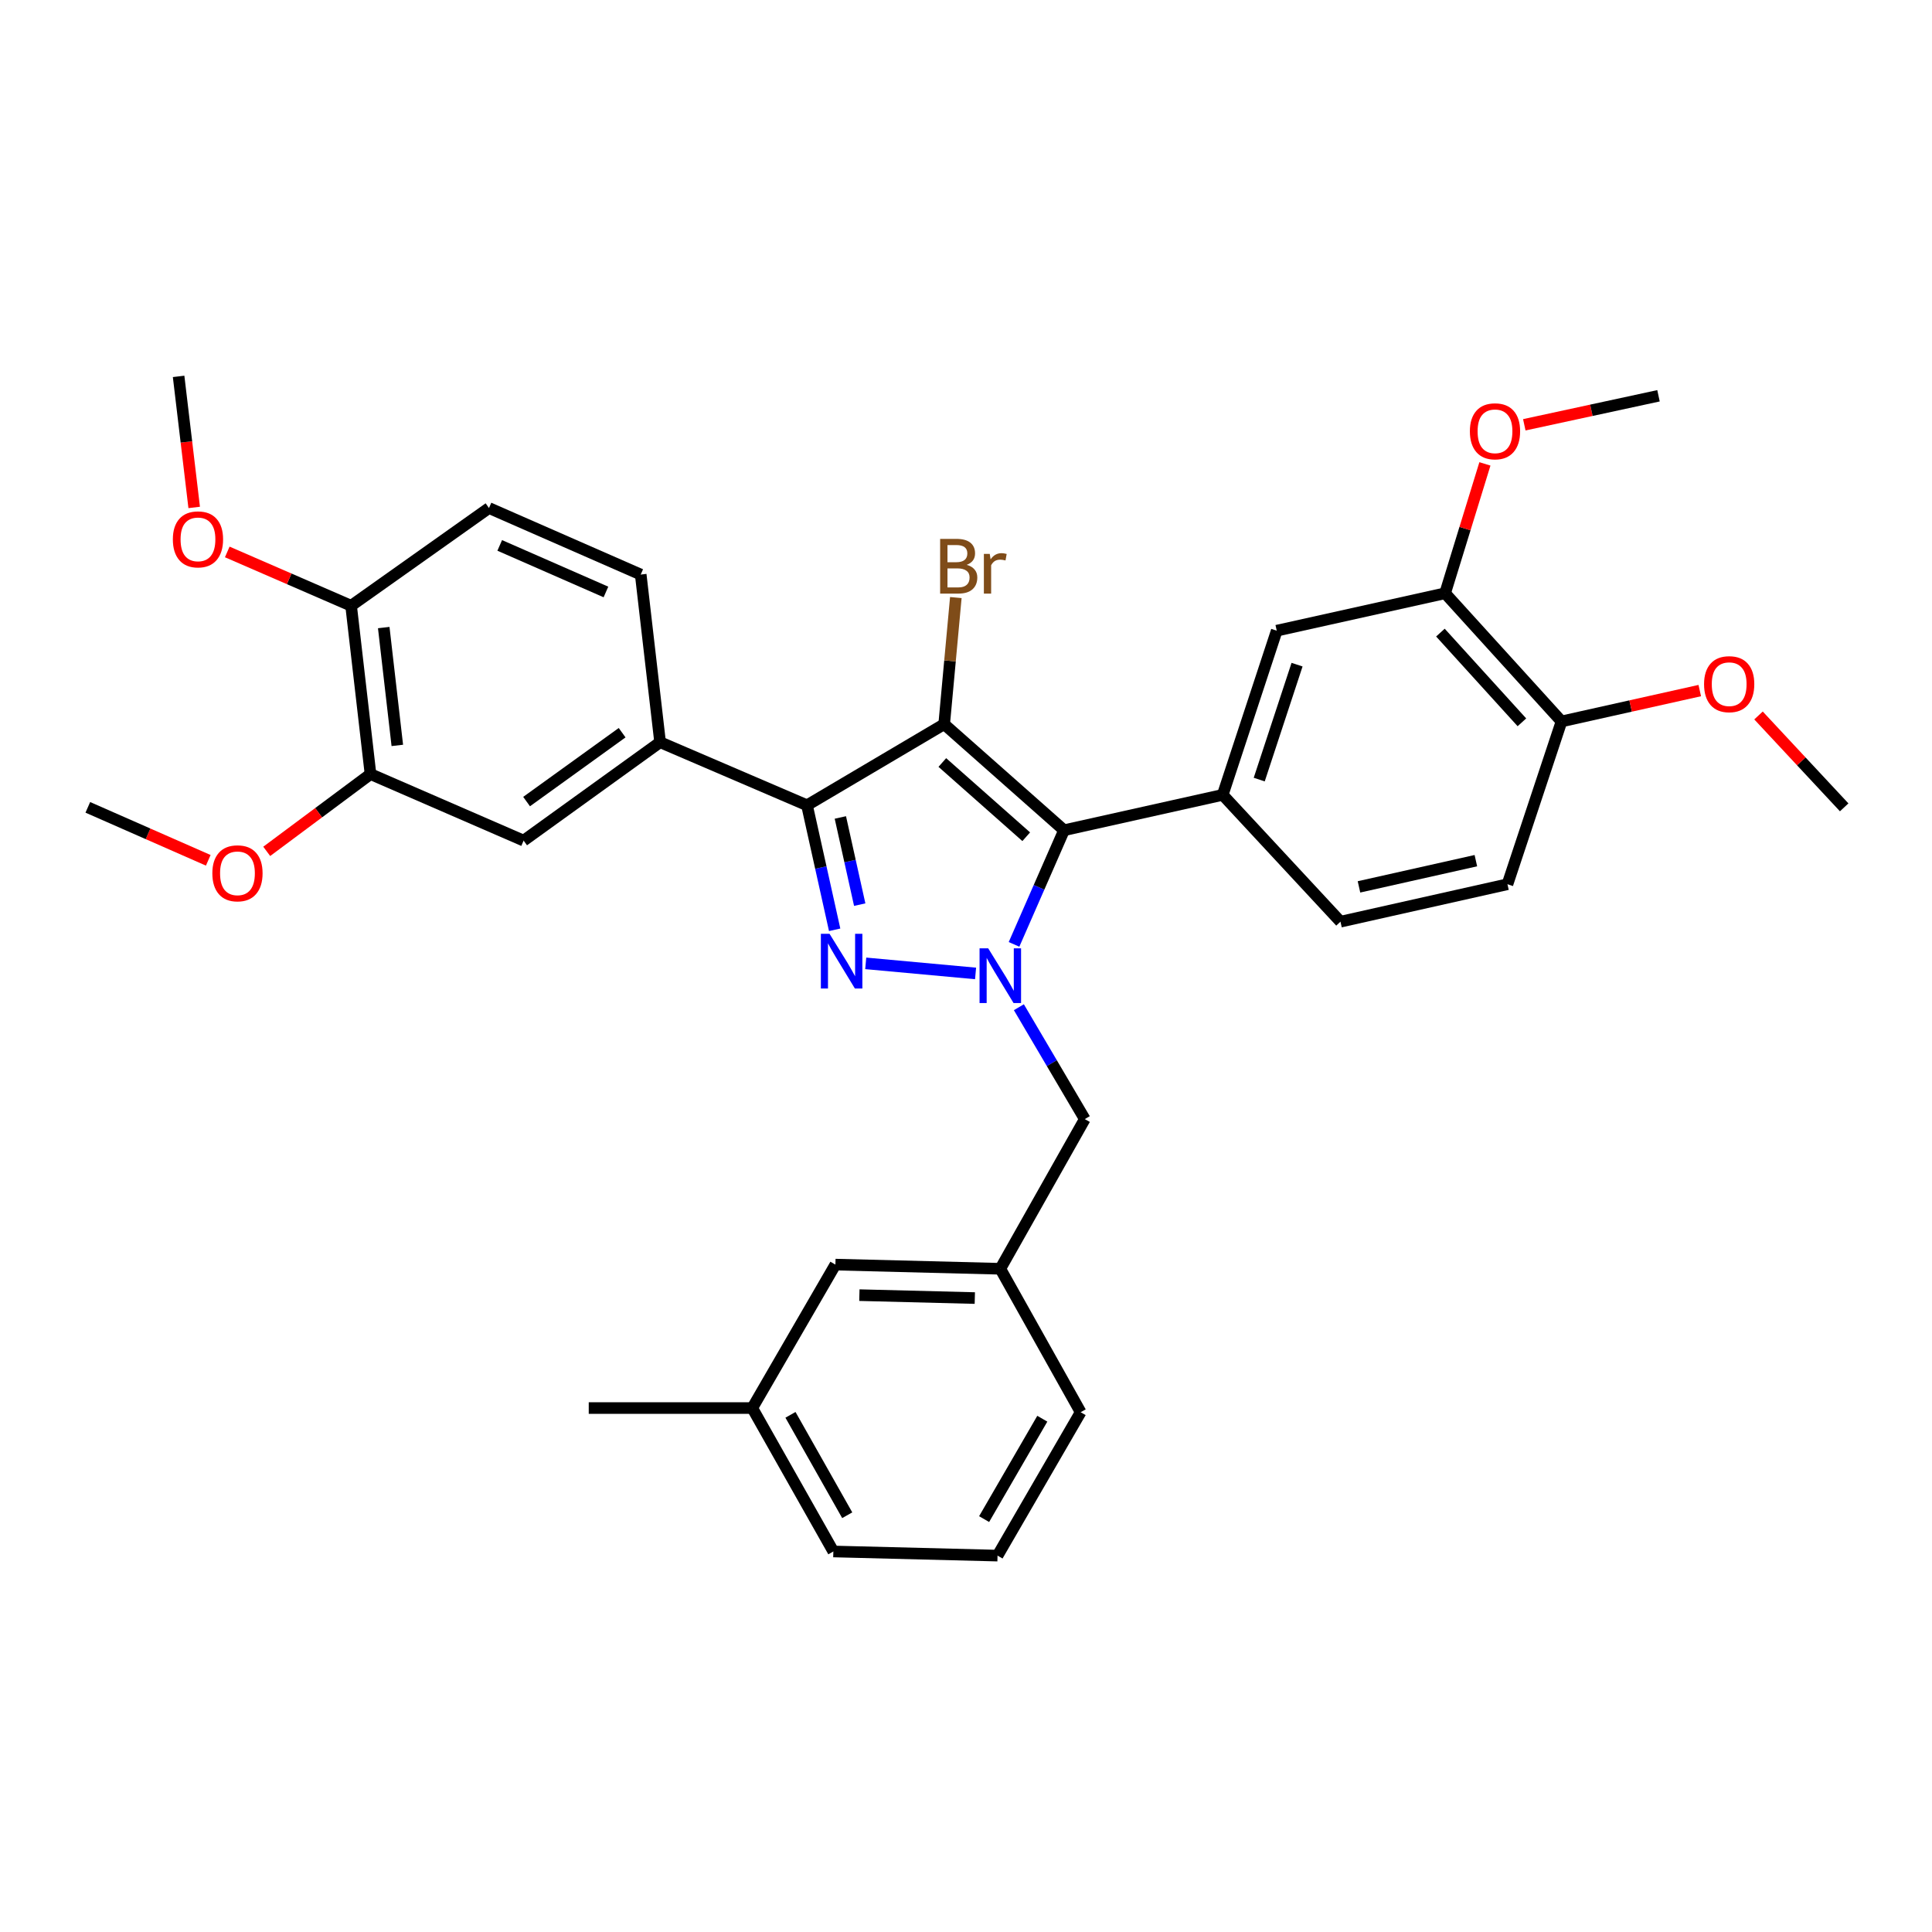 <?xml version='1.0' encoding='iso-8859-1'?>
<svg version='1.1' baseProfile='full'
              xmlns='http://www.w3.org/2000/svg'
                      xmlns:rdkit='http://www.rdkit.org/xml'
                      xmlns:xlink='http://www.w3.org/1999/xlink'
                  xml:space='preserve'
width='1000px' height='1000px' viewBox='0 0 1000 1000'>
<!-- END OF HEADER -->
<rect style='opacity:1.0;fill:#FFFFFF;stroke:none' width='1000' height='1000' x='0' y='0'> </rect>
<path class='bond-2' d='M 488.704,374.84 L 550.742,429.728' style='fill:none;fill-rule:evenodd;stroke:#000000;stroke-width:6px;stroke-linecap:butt;stroke-linejoin:miter;stroke-opacity:1' />
<path class='bond-2' d='M 487.748,394.671 L 531.175,433.093' style='fill:none;fill-rule:evenodd;stroke:#000000;stroke-width:6px;stroke-linecap:butt;stroke-linejoin:miter;stroke-opacity:1' />
<path class='bond-3' d='M 488.704,374.84 L 417.701,416.806' style='fill:none;fill-rule:evenodd;stroke:#000000;stroke-width:6px;stroke-linecap:butt;stroke-linejoin:miter;stroke-opacity:1' />
<path class='bond-11' d='M 488.704,374.84 L 491.721,342.067' style='fill:none;fill-rule:evenodd;stroke:#000000;stroke-width:6px;stroke-linecap:butt;stroke-linejoin:miter;stroke-opacity:1' />
<path class='bond-11' d='M 491.721,342.067 L 494.739,309.295' style='fill:none;fill-rule:evenodd;stroke:#7F4C19;stroke-width:6px;stroke-linecap:butt;stroke-linejoin:miter;stroke-opacity:1' />
<path class='bond-0' d='M 524.861,488.809 L 537.801,459.269' style='fill:none;fill-rule:evenodd;stroke:#0000FF;stroke-width:6px;stroke-linecap:butt;stroke-linejoin:miter;stroke-opacity:1' />
<path class='bond-0' d='M 537.801,459.269 L 550.742,429.728' style='fill:none;fill-rule:evenodd;stroke:#000000;stroke-width:6px;stroke-linecap:butt;stroke-linejoin:miter;stroke-opacity:1' />
<path class='bond-7' d='M 527.369,521.338 L 544.428,550.291' style='fill:none;fill-rule:evenodd;stroke:#0000FF;stroke-width:6px;stroke-linecap:butt;stroke-linejoin:miter;stroke-opacity:1' />
<path class='bond-7' d='M 544.428,550.291 L 561.488,579.245' style='fill:none;fill-rule:evenodd;stroke:#000000;stroke-width:6px;stroke-linecap:butt;stroke-linejoin:miter;stroke-opacity:1' />
<path class='bond-33' d='M 504.955,503.85 L 448.102,498.633' style='fill:none;fill-rule:evenodd;stroke:#0000FF;stroke-width:6px;stroke-linecap:butt;stroke-linejoin:miter;stroke-opacity:1' />
<path class='bond-1' d='M 432.018,481.262 L 424.859,449.034' style='fill:none;fill-rule:evenodd;stroke:#0000FF;stroke-width:6px;stroke-linecap:butt;stroke-linejoin:miter;stroke-opacity:1' />
<path class='bond-1' d='M 424.859,449.034 L 417.701,416.806' style='fill:none;fill-rule:evenodd;stroke:#000000;stroke-width:6px;stroke-linecap:butt;stroke-linejoin:miter;stroke-opacity:1' />
<path class='bond-1' d='M 444.988,468.236 L 439.977,445.676' style='fill:none;fill-rule:evenodd;stroke:#0000FF;stroke-width:6px;stroke-linecap:butt;stroke-linejoin:miter;stroke-opacity:1' />
<path class='bond-1' d='M 439.977,445.676 L 434.966,423.117' style='fill:none;fill-rule:evenodd;stroke:#000000;stroke-width:6px;stroke-linecap:butt;stroke-linejoin:miter;stroke-opacity:1' />
<path class='bond-4' d='M 550.742,429.728 L 632.869,411.421' style='fill:none;fill-rule:evenodd;stroke:#000000;stroke-width:6px;stroke-linecap:butt;stroke-linejoin:miter;stroke-opacity:1' />
<path class='bond-5' d='M 417.701,416.806 L 341.665,384.165' style='fill:none;fill-rule:evenodd;stroke:#000000;stroke-width:6px;stroke-linecap:butt;stroke-linejoin:miter;stroke-opacity:1' />
<path class='bond-6' d='M 632.869,411.421 L 660.838,326.438' style='fill:none;fill-rule:evenodd;stroke:#000000;stroke-width:6px;stroke-linecap:butt;stroke-linejoin:miter;stroke-opacity:1' />
<path class='bond-6' d='M 651.774,403.514 L 671.353,344.026' style='fill:none;fill-rule:evenodd;stroke:#000000;stroke-width:6px;stroke-linecap:butt;stroke-linejoin:miter;stroke-opacity:1' />
<path class='bond-12' d='M 632.869,411.421 L 693.832,477.064' style='fill:none;fill-rule:evenodd;stroke:#000000;stroke-width:6px;stroke-linecap:butt;stroke-linejoin:miter;stroke-opacity:1' />
<path class='bond-8' d='M 341.665,384.165 L 271.024,435.097' style='fill:none;fill-rule:evenodd;stroke:#000000;stroke-width:6px;stroke-linecap:butt;stroke-linejoin:miter;stroke-opacity:1' />
<path class='bond-8' d='M 322.012,379.244 L 272.563,414.896' style='fill:none;fill-rule:evenodd;stroke:#000000;stroke-width:6px;stroke-linecap:butt;stroke-linejoin:miter;stroke-opacity:1' />
<path class='bond-15' d='M 341.665,384.165 L 331.634,297.384' style='fill:none;fill-rule:evenodd;stroke:#000000;stroke-width:6px;stroke-linecap:butt;stroke-linejoin:miter;stroke-opacity:1' />
<path class='bond-9' d='M 660.838,326.438 L 747.981,307.072' style='fill:none;fill-rule:evenodd;stroke:#000000;stroke-width:6px;stroke-linecap:butt;stroke-linejoin:miter;stroke-opacity:1' />
<path class='bond-16' d='M 561.488,579.245 L 517.757,656.717' style='fill:none;fill-rule:evenodd;stroke:#000000;stroke-width:6px;stroke-linecap:butt;stroke-linejoin:miter;stroke-opacity:1' />
<path class='bond-10' d='M 271.024,435.097 L 191.77,400.667' style='fill:none;fill-rule:evenodd;stroke:#000000;stroke-width:6px;stroke-linecap:butt;stroke-linejoin:miter;stroke-opacity:1' />
<path class='bond-20' d='M 747.981,307.072 L 758.285,273.591' style='fill:none;fill-rule:evenodd;stroke:#000000;stroke-width:6px;stroke-linecap:butt;stroke-linejoin:miter;stroke-opacity:1' />
<path class='bond-20' d='M 758.285,273.591 L 768.59,240.11' style='fill:none;fill-rule:evenodd;stroke:#FF0000;stroke-width:6px;stroke-linecap:butt;stroke-linejoin:miter;stroke-opacity:1' />
<path class='bond-35' d='M 747.981,307.072 L 808.238,373.411' style='fill:none;fill-rule:evenodd;stroke:#000000;stroke-width:6px;stroke-linecap:butt;stroke-linejoin:miter;stroke-opacity:1' />
<path class='bond-35' d='M 745.556,327.435 L 787.736,373.872' style='fill:none;fill-rule:evenodd;stroke:#000000;stroke-width:6px;stroke-linecap:butt;stroke-linejoin:miter;stroke-opacity:1' />
<path class='bond-21' d='M 191.77,400.667 L 164.913,420.665' style='fill:none;fill-rule:evenodd;stroke:#000000;stroke-width:6px;stroke-linecap:butt;stroke-linejoin:miter;stroke-opacity:1' />
<path class='bond-21' d='M 164.913,420.665 L 138.056,440.664' style='fill:none;fill-rule:evenodd;stroke:#FF0000;stroke-width:6px;stroke-linecap:butt;stroke-linejoin:miter;stroke-opacity:1' />
<path class='bond-34' d='M 191.77,400.667 L 181.73,313.533' style='fill:none;fill-rule:evenodd;stroke:#000000;stroke-width:6px;stroke-linecap:butt;stroke-linejoin:miter;stroke-opacity:1' />
<path class='bond-34' d='M 205.649,385.824 L 198.621,324.83' style='fill:none;fill-rule:evenodd;stroke:#000000;stroke-width:6px;stroke-linecap:butt;stroke-linejoin:miter;stroke-opacity:1' />
<path class='bond-17' d='M 693.832,477.064 L 780.26,457.68' style='fill:none;fill-rule:evenodd;stroke:#000000;stroke-width:6px;stroke-linecap:butt;stroke-linejoin:miter;stroke-opacity:1' />
<path class='bond-17' d='M 703.407,459.046 L 763.907,445.477' style='fill:none;fill-rule:evenodd;stroke:#000000;stroke-width:6px;stroke-linecap:butt;stroke-linejoin:miter;stroke-opacity:1' />
<path class='bond-13' d='M 181.73,313.533 L 253.095,262.954' style='fill:none;fill-rule:evenodd;stroke:#000000;stroke-width:6px;stroke-linecap:butt;stroke-linejoin:miter;stroke-opacity:1' />
<path class='bond-23' d='M 181.73,313.533 L 149.68,299.607' style='fill:none;fill-rule:evenodd;stroke:#000000;stroke-width:6px;stroke-linecap:butt;stroke-linejoin:miter;stroke-opacity:1' />
<path class='bond-23' d='M 149.68,299.607 L 117.629,285.681' style='fill:none;fill-rule:evenodd;stroke:#FF0000;stroke-width:6px;stroke-linecap:butt;stroke-linejoin:miter;stroke-opacity:1' />
<path class='bond-14' d='M 808.238,373.411 L 780.26,457.68' style='fill:none;fill-rule:evenodd;stroke:#000000;stroke-width:6px;stroke-linecap:butt;stroke-linejoin:miter;stroke-opacity:1' />
<path class='bond-24' d='M 808.238,373.411 L 844.017,365.427' style='fill:none;fill-rule:evenodd;stroke:#000000;stroke-width:6px;stroke-linecap:butt;stroke-linejoin:miter;stroke-opacity:1' />
<path class='bond-24' d='M 844.017,365.427 L 879.796,357.443' style='fill:none;fill-rule:evenodd;stroke:#FF0000;stroke-width:6px;stroke-linecap:butt;stroke-linejoin:miter;stroke-opacity:1' />
<path class='bond-18' d='M 331.634,297.384 L 253.095,262.954' style='fill:none;fill-rule:evenodd;stroke:#000000;stroke-width:6px;stroke-linecap:butt;stroke-linejoin:miter;stroke-opacity:1' />
<path class='bond-18' d='M 313.635,306.403 L 258.658,282.301' style='fill:none;fill-rule:evenodd;stroke:#000000;stroke-width:6px;stroke-linecap:butt;stroke-linejoin:miter;stroke-opacity:1' />
<path class='bond-19' d='M 517.757,656.717 L 432.404,654.558' style='fill:none;fill-rule:evenodd;stroke:#000000;stroke-width:6px;stroke-linecap:butt;stroke-linejoin:miter;stroke-opacity:1' />
<path class='bond-19' d='M 504.563,671.874 L 444.815,670.363' style='fill:none;fill-rule:evenodd;stroke:#000000;stroke-width:6px;stroke-linecap:butt;stroke-linejoin:miter;stroke-opacity:1' />
<path class='bond-26' d='M 517.757,656.717 L 559.345,730.955' style='fill:none;fill-rule:evenodd;stroke:#000000;stroke-width:6px;stroke-linecap:butt;stroke-linejoin:miter;stroke-opacity:1' />
<path class='bond-22' d='M 432.404,654.558 L 389.37,728.804' style='fill:none;fill-rule:evenodd;stroke:#000000;stroke-width:6px;stroke-linecap:butt;stroke-linejoin:miter;stroke-opacity:1' />
<path class='bond-30' d='M 788.972,219.876 L 823.705,212.366' style='fill:none;fill-rule:evenodd;stroke:#FF0000;stroke-width:6px;stroke-linecap:butt;stroke-linejoin:miter;stroke-opacity:1' />
<path class='bond-30' d='M 823.705,212.366 L 858.438,204.856' style='fill:none;fill-rule:evenodd;stroke:#000000;stroke-width:6px;stroke-linecap:butt;stroke-linejoin:miter;stroke-opacity:1' />
<path class='bond-29' d='M 107.794,445.295 L 76.624,431.588' style='fill:none;fill-rule:evenodd;stroke:#FF0000;stroke-width:6px;stroke-linecap:butt;stroke-linejoin:miter;stroke-opacity:1' />
<path class='bond-29' d='M 76.624,431.588 L 45.455,417.882' style='fill:none;fill-rule:evenodd;stroke:#000000;stroke-width:6px;stroke-linecap:butt;stroke-linejoin:miter;stroke-opacity:1' />
<path class='bond-28' d='M 389.37,728.804 L 304.731,728.804' style='fill:none;fill-rule:evenodd;stroke:#000000;stroke-width:6px;stroke-linecap:butt;stroke-linejoin:miter;stroke-opacity:1' />
<path class='bond-36' d='M 389.37,728.804 L 431.337,803.042' style='fill:none;fill-rule:evenodd;stroke:#000000;stroke-width:6px;stroke-linecap:butt;stroke-linejoin:miter;stroke-opacity:1' />
<path class='bond-36' d='M 409.146,732.319 L 438.523,784.285' style='fill:none;fill-rule:evenodd;stroke:#000000;stroke-width:6px;stroke-linecap:butt;stroke-linejoin:miter;stroke-opacity:1' />
<path class='bond-31' d='M 100.513,262.652 L 96.479,228.734' style='fill:none;fill-rule:evenodd;stroke:#FF0000;stroke-width:6px;stroke-linecap:butt;stroke-linejoin:miter;stroke-opacity:1' />
<path class='bond-31' d='M 96.479,228.734 L 92.446,194.816' style='fill:none;fill-rule:evenodd;stroke:#000000;stroke-width:6px;stroke-linecap:butt;stroke-linejoin:miter;stroke-opacity:1' />
<path class='bond-32' d='M 910.201,370.327 L 932.373,394.104' style='fill:none;fill-rule:evenodd;stroke:#FF0000;stroke-width:6px;stroke-linecap:butt;stroke-linejoin:miter;stroke-opacity:1' />
<path class='bond-32' d='M 932.373,394.104 L 954.545,417.882' style='fill:none;fill-rule:evenodd;stroke:#000000;stroke-width:6px;stroke-linecap:butt;stroke-linejoin:miter;stroke-opacity:1' />
<path class='bond-25' d='M 516.32,805.184 L 559.345,730.955' style='fill:none;fill-rule:evenodd;stroke:#000000;stroke-width:6px;stroke-linecap:butt;stroke-linejoin:miter;stroke-opacity:1' />
<path class='bond-25' d='M 509.376,786.284 L 539.494,734.323' style='fill:none;fill-rule:evenodd;stroke:#000000;stroke-width:6px;stroke-linecap:butt;stroke-linejoin:miter;stroke-opacity:1' />
<path class='bond-27' d='M 516.32,805.184 L 431.337,803.042' style='fill:none;fill-rule:evenodd;stroke:#000000;stroke-width:6px;stroke-linecap:butt;stroke-linejoin:miter;stroke-opacity:1' />
<path  class='atom-1' d='M 511.497 490.864
L 520.777 505.864
Q 521.697 507.344, 523.177 510.024
Q 524.657 512.704, 524.737 512.864
L 524.737 490.864
L 528.497 490.864
L 528.497 519.184
L 524.617 519.184
L 514.657 502.784
Q 513.497 500.864, 512.257 498.664
Q 511.057 496.464, 510.697 495.784
L 510.697 519.184
L 507.017 519.184
L 507.017 490.864
L 511.497 490.864
' fill='#0000FF'/>
<path  class='atom-2' d='M 429.362 483.328
L 438.642 498.328
Q 439.562 499.808, 441.042 502.488
Q 442.522 505.168, 442.602 505.328
L 442.602 483.328
L 446.362 483.328
L 446.362 511.648
L 442.482 511.648
L 432.522 495.248
Q 431.362 493.328, 430.122 491.128
Q 428.922 488.928, 428.562 488.248
L 428.562 511.648
L 424.882 511.648
L 424.882 483.328
L 429.362 483.328
' fill='#0000FF'/>
<path  class='atom-12' d='M 500.372 292.363
Q 503.092 293.123, 504.452 294.803
Q 505.852 296.443, 505.852 298.883
Q 505.852 302.803, 503.332 305.043
Q 500.852 307.243, 496.132 307.243
L 486.612 307.243
L 486.612 278.923
L 494.972 278.923
Q 499.812 278.923, 502.252 280.883
Q 504.692 282.843, 504.692 286.443
Q 504.692 290.723, 500.372 292.363
M 490.412 282.123
L 490.412 291.003
L 494.972 291.003
Q 497.772 291.003, 499.212 289.883
Q 500.692 288.723, 500.692 286.443
Q 500.692 282.123, 494.972 282.123
L 490.412 282.123
M 496.132 304.043
Q 498.892 304.043, 500.372 302.723
Q 501.852 301.403, 501.852 298.883
Q 501.852 296.563, 500.212 295.403
Q 498.612 294.203, 495.532 294.203
L 490.412 294.203
L 490.412 304.043
L 496.132 304.043
' fill='#7F4C19'/>
<path  class='atom-12' d='M 512.292 286.683
L 512.732 289.523
Q 514.892 286.323, 518.412 286.323
Q 519.532 286.323, 521.052 286.723
L 520.452 290.083
Q 518.732 289.683, 517.772 289.683
Q 516.092 289.683, 514.972 290.363
Q 513.892 291.003, 513.012 292.563
L 513.012 307.243
L 509.252 307.243
L 509.252 286.683
L 512.292 286.683
' fill='#7F4C19'/>
<path  class='atom-21' d='M 760.808 223.235
Q 760.808 216.435, 764.168 212.635
Q 767.528 208.835, 773.808 208.835
Q 780.088 208.835, 783.448 212.635
Q 786.808 216.435, 786.808 223.235
Q 786.808 230.115, 783.408 234.035
Q 780.008 237.915, 773.808 237.915
Q 767.568 237.915, 764.168 234.035
Q 760.808 230.155, 760.808 223.235
M 773.808 234.715
Q 778.128 234.715, 780.448 231.835
Q 782.808 228.915, 782.808 223.235
Q 782.808 217.675, 780.448 214.875
Q 778.128 212.035, 773.808 212.035
Q 769.488 212.035, 767.128 214.835
Q 764.808 217.635, 764.808 223.235
Q 764.808 228.955, 767.128 231.835
Q 769.488 234.715, 773.808 234.715
' fill='#FF0000'/>
<path  class='atom-22' d='M 109.91 452.022
Q 109.91 445.222, 113.27 441.422
Q 116.63 437.622, 122.91 437.622
Q 129.19 437.622, 132.55 441.422
Q 135.91 445.222, 135.91 452.022
Q 135.91 458.902, 132.51 462.822
Q 129.11 466.702, 122.91 466.702
Q 116.67 466.702, 113.27 462.822
Q 109.91 458.942, 109.91 452.022
M 122.91 463.502
Q 127.23 463.502, 129.55 460.622
Q 131.91 457.702, 131.91 452.022
Q 131.91 446.462, 129.55 443.662
Q 127.23 440.822, 122.91 440.822
Q 118.59 440.822, 116.23 443.622
Q 113.91 446.422, 113.91 452.022
Q 113.91 457.742, 116.23 460.622
Q 118.59 463.502, 122.91 463.502
' fill='#FF0000'/>
<path  class='atom-24' d='M 89.469 279.174
Q 89.469 272.374, 92.829 268.574
Q 96.189 264.774, 102.468 264.774
Q 108.748 264.774, 112.108 268.574
Q 115.468 272.374, 115.468 279.174
Q 115.468 286.054, 112.068 289.974
Q 108.668 293.854, 102.468 293.854
Q 96.228 293.854, 92.829 289.974
Q 89.469 286.094, 89.469 279.174
M 102.468 290.654
Q 106.788 290.654, 109.108 287.774
Q 111.468 284.854, 111.468 279.174
Q 111.468 273.614, 109.108 270.814
Q 106.788 267.974, 102.468 267.974
Q 98.148 267.974, 95.788 270.774
Q 93.469 273.574, 93.469 279.174
Q 93.469 284.894, 95.788 287.774
Q 98.148 290.654, 102.468 290.654
' fill='#FF0000'/>
<path  class='atom-25' d='M 882.019 354.125
Q 882.019 347.325, 885.379 343.525
Q 888.739 339.725, 895.019 339.725
Q 901.299 339.725, 904.659 343.525
Q 908.019 347.325, 908.019 354.125
Q 908.019 361.005, 904.619 364.925
Q 901.219 368.805, 895.019 368.805
Q 888.779 368.805, 885.379 364.925
Q 882.019 361.045, 882.019 354.125
M 895.019 365.605
Q 899.339 365.605, 901.659 362.725
Q 904.019 359.805, 904.019 354.125
Q 904.019 348.565, 901.659 345.765
Q 899.339 342.925, 895.019 342.925
Q 890.699 342.925, 888.339 345.725
Q 886.019 348.525, 886.019 354.125
Q 886.019 359.845, 888.339 362.725
Q 890.699 365.605, 895.019 365.605
' fill='#FF0000'/>
</svg>

